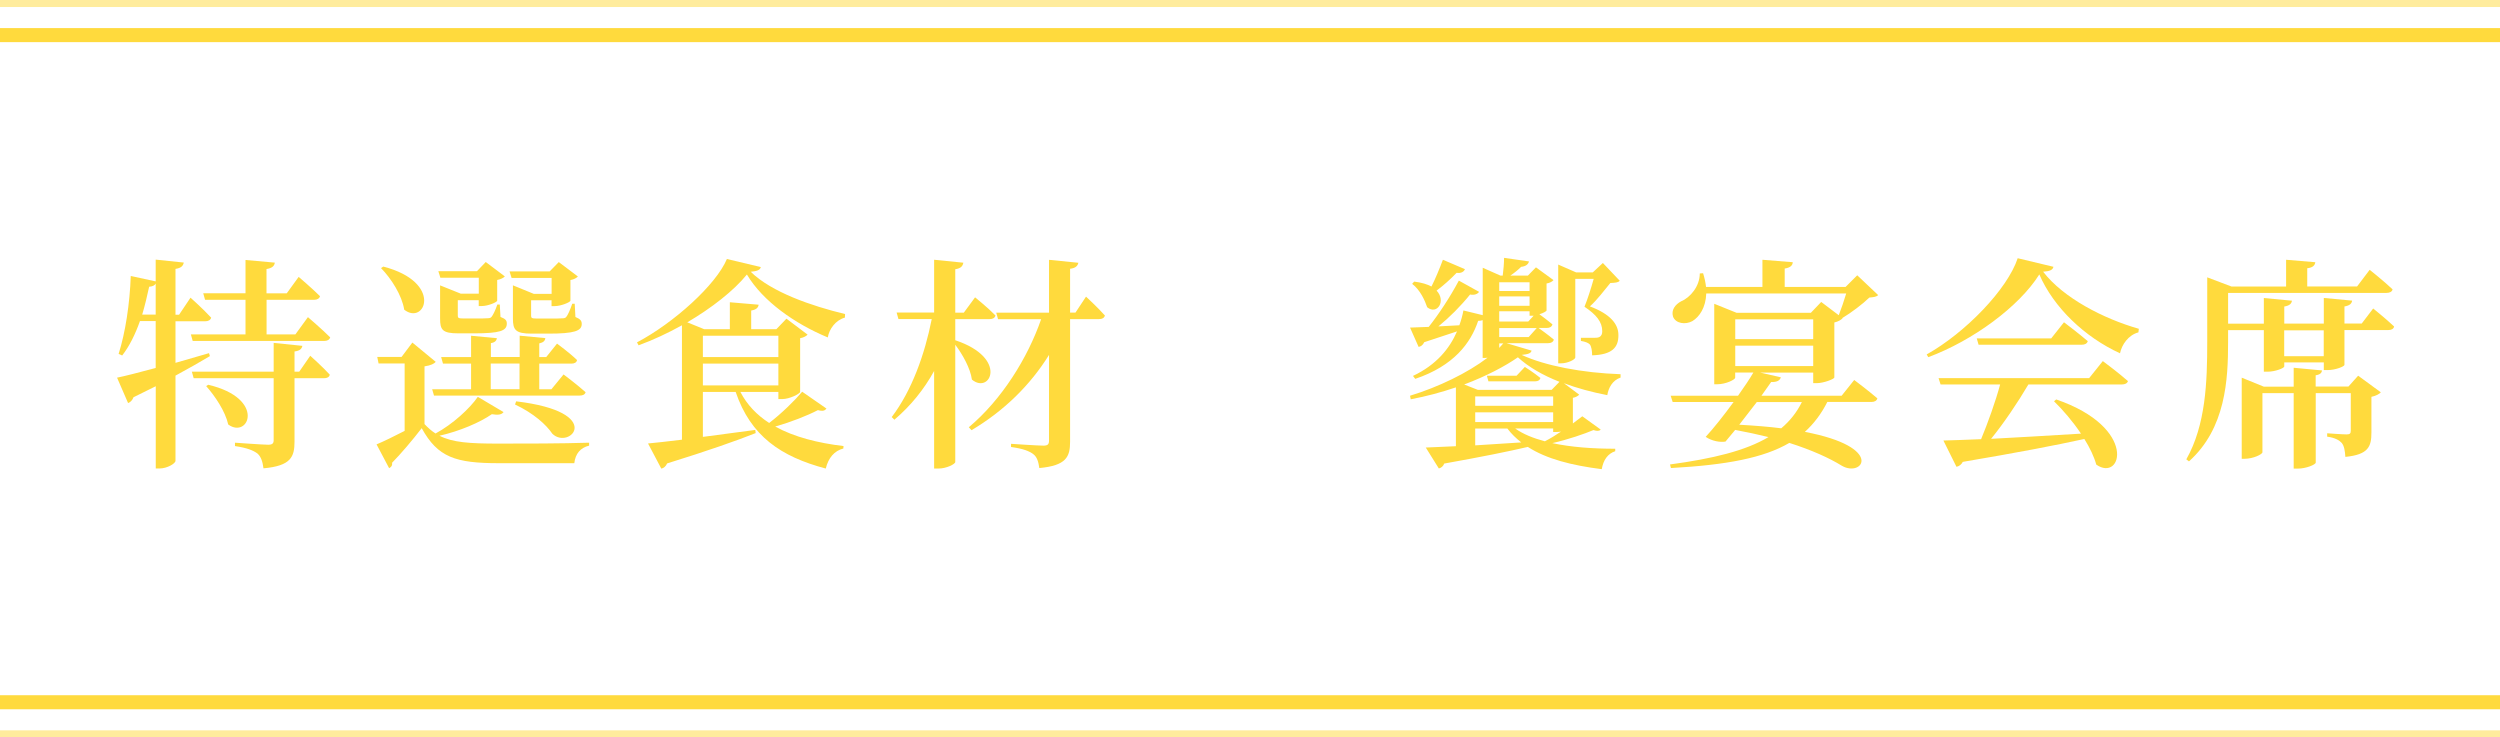 <?xml version="1.0" encoding="UTF-8"?>
<svg id="_レイヤー_2" data-name="レイヤー 2" xmlns="http://www.w3.org/2000/svg" viewBox="0 0 356 105">
  <defs>
    <style>
      .cls-1, .cls-2 {
        fill: #ffda3d;
      }

      .cls-2 {
        opacity: .5;
      }
    </style>
  </defs>
  <g id="_コンテンツ" data-name="コンテンツ">
    <g>
      <g>
        <path class="cls-1" d="M22.17,52.38v-6.66h-2.24c-.67,1.89-1.5,3.58-2.53,4.9l-.51-.22c.96-3.01,1.6-7.2,1.73-11.1l3.55.77v-3.1l4,.42c-.1.45-.32.77-1.18.9v6.53h.51l1.63-2.43s1.86,1.66,2.94,2.85c-.1.35-.42.51-.86.51h-4.22v5.92l4.77-1.38.13.42c-1.28.77-2.91,1.7-4.9,2.78v12.13c0,.38-1.18,1.09-2.27,1.09h-.54v-11.71l-3.17,1.57c-.13.38-.42.7-.77.83l-1.57-3.62c1.12-.22,3.1-.74,5.5-1.38ZM21.24,40.83c-.29,1.34-.61,2.69-.99,3.97h1.92v-4.42c-.13.26-.45.42-.93.45ZM39.13,37.41c-.06.45-.35.77-1.18.9v3.46h2.88l1.7-2.34s1.92,1.63,3.04,2.75c-.1.35-.42.51-.83.51h-6.78v4.93h4.1l1.79-2.46s2.02,1.73,3.17,2.88c-.1.35-.42.51-.86.51h-18.72l-.26-.93h7.78v-4.93h-5.76l-.26-.93h6.02v-4.74l4.19.38ZM43.06,49.25c-.1.45-.38.7-1.12.8v2.88h.67l1.57-2.27s1.79,1.6,2.78,2.69c-.06.35-.38.51-.83.51h-4.19v9.02c0,2.18-.51,3.46-4.42,3.81-.13-.93-.32-1.63-.86-2.11-.61-.45-1.47-.8-3.2-1.06v-.48s4,.29,4.74.29c.58,0,.77-.19.77-.64v-8.83h-11.39l-.26-.93h11.65v-4.1l4.1.42ZM32.5,60.45c-.42-1.89-1.89-4.06-3.14-5.47l.29-.19c8.29,1.95,5.76,7.78,2.85,5.66Z"/>
        <path class="cls-1" d="M71.7,58.69c-.26.35-.77.45-1.66.29-1.7,1.18-4.54,2.4-7.46,3.07,1.86.96,4.29,1.12,8.38,1.12,3.81,0,8.9,0,12.93-.13v.42c-1.22.29-1.95,1.12-2.11,2.5h-10.75c-6.14,0-8.7-.83-10.98-4.99-1.22,1.6-3.04,3.74-4.22,4.93.06.42-.13.61-.42.77l-1.79-3.39c1.02-.42,2.5-1.15,4-1.92v-9.6h-3.71l-.19-.93h3.46l1.54-2.05,3.33,2.75c-.22.26-.7.51-1.6.64v8.22c.51.54,1.02.99,1.57,1.34,2.43-1.31,4.9-3.58,6.02-5.22l3.68,2.18ZM57.56,44.1c-.32-2.05-1.86-4.45-3.3-5.92l.32-.22c8.61,2.24,5.92,8.45,2.98,6.14ZM77.65,48.16c-.03.35-.26.61-.86.74v1.95h.99l1.54-1.92s1.79,1.31,2.85,2.34c-.06.35-.38.51-.8.51h-4.58v3.65h1.73l1.73-2.11s1.92,1.44,3.14,2.53c-.1.35-.42.48-.86.48h-20.73l-.26-.9h5.54v-3.65h-4l-.26-.93h4.26v-3.04l3.68.35c-.06.35-.29.61-.86.7v1.98h4.1v-3.04l3.68.35ZM62.68,40.64l2.94,1.18h2.56v-2.27h-5.47l-.29-.93h5.5l1.25-1.31,2.72,2.05c-.16.19-.58.42-1.09.51v2.94c0,.22-1.31.77-2.18.77h-.45v-.83h-2.98v2.18c0,.32.06.42.74.42h1.82c.74,0,1.41,0,1.66-.03.26,0,.45-.03.58-.19.19-.22.54-.9.83-1.76h.35l.1,1.76c.74.29.9.51.9.96,0,1.02-.99,1.38-4.64,1.38h-2.27c-2.27,0-2.59-.51-2.59-2.11v-4.7ZM69.88,55.42h4.1v-3.65h-4.1v3.65ZM78.29,38.63l1.28-1.31,2.72,2.05c-.16.19-.54.42-1.06.51v2.94c-.03.22-1.34.77-2.24.77h-.45v-.83h-2.91v2.18c0,.32.06.42.77.42h1.92c.77,0,1.47,0,1.73-.03.26,0,.45-.03.58-.19.22-.26.54-.96.86-1.89h.35l.1,1.89c.7.29.9.54.9.99,0,.99-1.02,1.38-4.77,1.38h-2.37c-2.3,0-2.66-.54-2.66-2.14v-4.74l2.98,1.22h2.53v-2.27h-5.7l-.29-.93h5.73ZM78.65,61.76c-.86-1.28-2.66-2.91-5.31-4.16l.16-.45c12.9,1.54,7.58,7.01,5.15,4.61Z"/>
        <path class="cls-1" d="M97.85,45.89l2.43.99h3.65v-3.84l4.1.35c-.06.42-.32.7-1.06.83v2.66h3.58l1.44-1.5,3.01,2.27c-.16.19-.54.42-1.06.51v7.65c-.03.26-1.5,1.02-2.56,1.02h-.54v-1.02h-5.41c.96,1.86,2.37,3.3,4.1,4.42,1.76-1.34,3.68-3.23,4.7-4.45l3.46,2.4c-.22.29-.51.42-1.22.22-1.54.8-3.84,1.7-6.08,2.34,2.72,1.5,6.08,2.34,9.73,2.78l-.03.35c-1.28.32-2.14,1.34-2.5,2.85-6.4-1.7-10.69-4.61-12.83-10.91h-4.67v6.4l7.46-.99.06.45c-2.75,1.09-6.75,2.5-12.61,4.32-.19.42-.48.67-.83.74l-1.89-3.58c1.09-.1,2.78-.29,4.83-.54v-16.29c-2.02,1.12-4.13,2.11-6.18,2.85l-.22-.42c5.22-2.75,11.26-8.19,12.8-11.87l4.83,1.15c-.1.42-.51.58-1.44.67,2.98,2.91,8.64,4.86,13.44,6.02l-.03.51c-1.31.35-2.24,1.63-2.43,2.82-4.7-1.95-9.25-5.15-11.52-8.96-1.86,2.3-5.02,4.77-8.51,6.82ZM110.84,50.85v-3.04h-10.75v3.04h10.75ZM100.09,54.88h10.75v-3.1h-10.75v3.1Z"/>
        <path class="cls-1" d="M137.18,37.41c-.1.48-.32.8-1.15.93v6.18h1.22l1.6-2.18s1.86,1.5,2.91,2.59c-.1.35-.38.51-.83.51h-4.9v3.01c7.62,2.53,4.96,7.78,2.37,5.6-.22-1.6-1.31-3.55-2.37-4.96v16.7c0,.29-1.25.93-2.37.93h-.64v-13.89c-1.44,2.62-3.33,4.96-5.66,6.94l-.38-.38c2.85-3.74,4.7-8.9,5.7-13.95h-4.74l-.26-.93h5.34v-7.52l4.16.42ZM153.56,37.41c-.1.45-.38.77-1.18.86v6.24h.77l1.5-2.27s1.73,1.6,2.69,2.69c-.1.35-.38.51-.83.51h-4.13v17.47c0,2.14-.54,3.39-4.38,3.74-.13-.9-.32-1.57-.86-1.98-.61-.45-1.41-.77-3.17-1.02v-.45s3.84.26,4.61.26c.61,0,.8-.19.8-.7v-12.22c-2.66,4.29-6.4,7.97-11.04,10.72l-.38-.42c4.7-3.94,8.38-9.86,10.3-15.39h-6.14l-.26-.93h7.52v-7.52l4.19.42Z"/>
        <path class="cls-1" d="M227.93,61.18c-.19.22-.54.22-1.02.06-1.28.54-3.58,1.34-5.86,1.86,2.69.58,5.76.8,8.96.8v.35c-1.06.35-1.7,1.25-1.92,2.56-4.26-.54-7.84-1.44-10.53-3.17-2.72.64-6.53,1.41-11.9,2.37-.16.42-.45.61-.77.7l-1.86-2.98,4.29-.19v-8.38c-2.05.7-4.22,1.28-6.43,1.7l-.1-.51c4.03-1.22,8.22-3.26,11.04-5.41l-.35.03h-.35v-5.38c-.16.06-.38.1-.64.1-1.06,3.17-3.46,6.4-8.96,8.26l-.32-.42c3.33-1.57,5.22-3.9,6.27-6.34l-4.67,1.54c-.19.42-.48.61-.8.67l-1.22-2.75,2.66-.1c1.38-1.73,3.01-4.19,4.29-6.59l2.88,1.6c-.19.29-.64.51-1.28.38-1.34,1.66-2.94,3.26-4.51,4.54l2.98-.16c.26-.7.45-1.41.58-2.11l2.75.67v-6.75l2.53,1.12h.32c.1-.77.19-1.79.19-2.53l3.55.51c-.1.38-.42.7-1.12.77-.42.42-.96.86-1.54,1.25h2.5l1.15-1.18,2.5,1.82c-.16.19-.54.42-.99.48v3.84c-.03.13-.48.38-1.02.54.48.35,1.25.93,1.86,1.44-.1.35-.38.51-.8.51h-1.18c.26.19,1.38.99,2.18,1.66-.1.35-.38.51-.83.51h-5.92l3.58,1.06c-.1.38-.45.51-1.41.61,3.3,1.54,8.61,2.56,14.08,2.75v.48c-1.15.38-1.73,1.47-1.89,2.5-2.18-.42-4.29-.99-6.18-1.7l2.18,1.63c-.13.16-.48.38-.9.45v3.65l1.34-1.02,2.62,1.89ZM208.6,38.34c-.13.35-.54.61-1.18.51-.86.9-1.89,1.82-2.85,2.53,1.41,1.5.06,3.52-1.34,2.37-.32-.93-.96-2.43-2.14-3.33l.29-.32c1.06.13,1.86.38,2.46.7.54-1.06,1.12-2.46,1.63-3.81l3.14,1.34ZM208.5,54.75l1.95.77h10.5l1.12-1.15c-2.37-.93-4.42-2.11-5.92-3.49-1.79,1.25-4.51,2.69-7.65,3.87ZM221.17,56.45h-11.1v1.34h11.1v-1.34ZM210.07,58.72v1.38h11.1v-1.38h-11.1ZM210.07,63.42l6.56-.42c-.74-.58-1.41-1.22-1.98-1.98h-4.58v2.4ZM215.96,53.5l1.18-1.25s1.31.83,2.21,1.57c-.06.32-.35.48-.74.48h-6.66l-.22-.8h4.22ZM217.81,40.19h-4.32v1.25h4.32v-1.25ZM213.49,42.21v1.34h4.32v-1.34h-4.32ZM213.49,44.32v1.47h4.13l.77-.83h-.58v-.64h-4.32ZM213.49,48h4.19l1.15-1.28h-5.34v1.28ZM214.07,48.9h-.58v.64l.58-.64ZM215.77,61.02c1.12.8,2.56,1.38,4.22,1.82.74-.38,1.54-.86,2.3-1.38-.22.03-.45.06-.67.06h-.45v-.51h-5.41ZM221.88,37.67l2.56,1.12h2.37l1.44-1.34,2.4,2.53c-.22.26-.64.29-1.34.32-.77.93-1.89,2.43-2.91,3.33,2.91,1.09,4.06,2.53,4.06,4.06.03,1.82-.93,2.82-3.74,2.91,0-.58-.1-1.31-.35-1.57-.22-.22-.64-.38-1.25-.48v-.45h1.98c.35,0,.54-.03.74-.16.19-.16.32-.35.32-.77,0-1.34-.86-2.37-2.53-3.49.42-1.02.96-2.69,1.31-3.97h-2.62v11.2c0,.26-1.02.83-2.05.83h-.38v-14.08Z"/>
        <path class="cls-1" d="M242.52,38.91c.22.7.35,1.34.42,1.95h8.03v-3.87l4.32.35c-.03.45-.32.77-1.15.9v2.62h8.67l1.66-1.66,2.98,2.82c-.26.26-.61.29-1.25.35-.96.93-2.56,2.14-3.84,2.91l.03.03c-.19.22-.61.48-1.18.61v7.84c-.03.22-1.54.8-2.5.8h-.51v-1.5h-7.55l2.94.67c-.13.45-.54.7-1.38.67l-1.38,1.95h11.42l1.79-2.24s2.05,1.54,3.3,2.62c-.1.35-.42.51-.86.51h-6.27c-.86,1.7-1.92,3.1-3.2,4.26,11.46,2.18,8.22,6.53,5.28,4.83-1.82-1.12-4.29-2.24-7.49-3.26-3.65,2.14-8.93,3.14-16.86,3.58l-.13-.51c6.11-.83,10.75-1.95,14.02-3.9-1.44-.35-3.01-.7-4.74-1.02l-1.38,1.66c-.77.13-1.92-.06-2.82-.67,1.09-1.18,2.62-3.1,3.97-4.96h-8.67l-.29-.9h9.6c.9-1.28,1.7-2.46,2.18-3.3h-2.59v.74c0,.26-1.31.93-2.56.93h-.42v-11.46l3.17,1.28h10.59l1.47-1.54,2.5,1.89c.35-.9.77-2.11,1.06-3.1h-19.93c-.06,1.98-.96,3.33-1.98,3.94-.99.54-2.37.35-2.75-.64-.29-.96.32-1.73,1.15-2.18,1.31-.54,2.66-2.14,2.66-3.97l.48-.03ZM258.2,48.29v-2.82h-11.1v2.82h11.1ZM258.2,52.13v-2.91h-11.1v2.91h11.1ZM250.17,57.25l-2.5,3.23c2.27.13,4.26.29,5.98.51,1.25-1.06,2.21-2.27,2.94-3.74h-6.43Z"/>
        <path class="cls-1" d="M274.58,50.85l-.22-.38c5.54-3.1,11.52-9.31,12.96-13.7l5.09,1.22c-.1.45-.51.64-1.47.7,2.88,3.74,8.58,6.69,13.63,8.13l-.06.51c-1.44.38-2.37,1.76-2.62,2.98-5.02-2.3-9.44-6.5-11.49-11.23-2.88,4.58-9.44,9.41-15.81,11.78ZM282.1,62.56c.96-2.3,2.08-5.44,2.72-7.81h-8.48l-.29-.9h21.44l1.95-2.43s2.24,1.66,3.58,2.85c-.1.32-.42.48-.9.48h-13.28c-1.5,2.56-3.52,5.54-5.31,7.74,3.62-.19,8.06-.45,12.8-.74-1.15-1.73-2.56-3.36-3.84-4.61l.32-.26c11.68,4.03,9.34,11.84,5.7,9.28-.32-1.15-.93-2.43-1.7-3.65-4.1.9-9.57,1.95-17.31,3.26-.19.38-.54.64-.9.7l-1.86-3.74c1.28-.03,3.1-.1,5.34-.19ZM292.09,48.19l1.82-2.3s2.08,1.57,3.39,2.69c-.1.35-.42.51-.86.51h-14.69l-.26-.9h10.59Z"/>
        <path class="cls-1" d="M314.3,39.49l3.46,1.31h7.78v-3.81l4.16.35c-.06.45-.35.77-1.15.86v2.59h7.1l1.79-2.37s2.05,1.63,3.26,2.78c-.06.35-.42.51-.86.51h-22.56v4.38h5.09v-3.65l4,.38c-.06.42-.32.7-1.09.83v2.43h5.63v-3.65l4.03.38c-.06.42-.32.7-1.09.83v2.43h2.46l1.63-2.14s1.86,1.5,2.98,2.56c-.06.35-.38.51-.83.51h-6.24v4.96c0,.22-1.28.74-2.4.74h-.54v-1.09h-5.63v.58c0,.22-1.28.74-2.37.74h-.54v-5.92h-5.09v1.73c0,5.28-.32,12.26-5.57,16.96l-.38-.29c2.78-4.9,2.98-11.07,2.98-16.67v-9.28ZM330.65,52.74c-.03.35-.26.61-.9.7v1.6h4.67l1.38-1.54,3.23,2.37c-.19.22-.7.51-1.34.64v5.09c0,1.98-.42,3.14-3.71,3.46-.06-.86-.16-1.54-.51-1.98-.35-.38-.93-.74-2.08-.9v-.48s2.18.16,2.78.16c.48,0,.58-.16.58-.54v-5.34h-4.99v9.89c0,.29-1.38.86-2.53.86h-.61v-10.75h-4.45v8.42c0,.29-1.31.93-2.53.93h-.42v-11.55l3.14,1.28h4.26v-2.69l4.03.38ZM325.27,50.72h5.63v-3.68h-5.63v3.68Z"/>
      </g>
      <rect class="cls-2" width="356" height="1"/>
      <rect class="cls-1" y="4" width="356" height="2"/>
      <rect class="cls-2" y="104" width="356" height="1"/>
      <rect class="cls-1" y="99" width="356" height="2"/>
    </g>
  </g>
</svg>